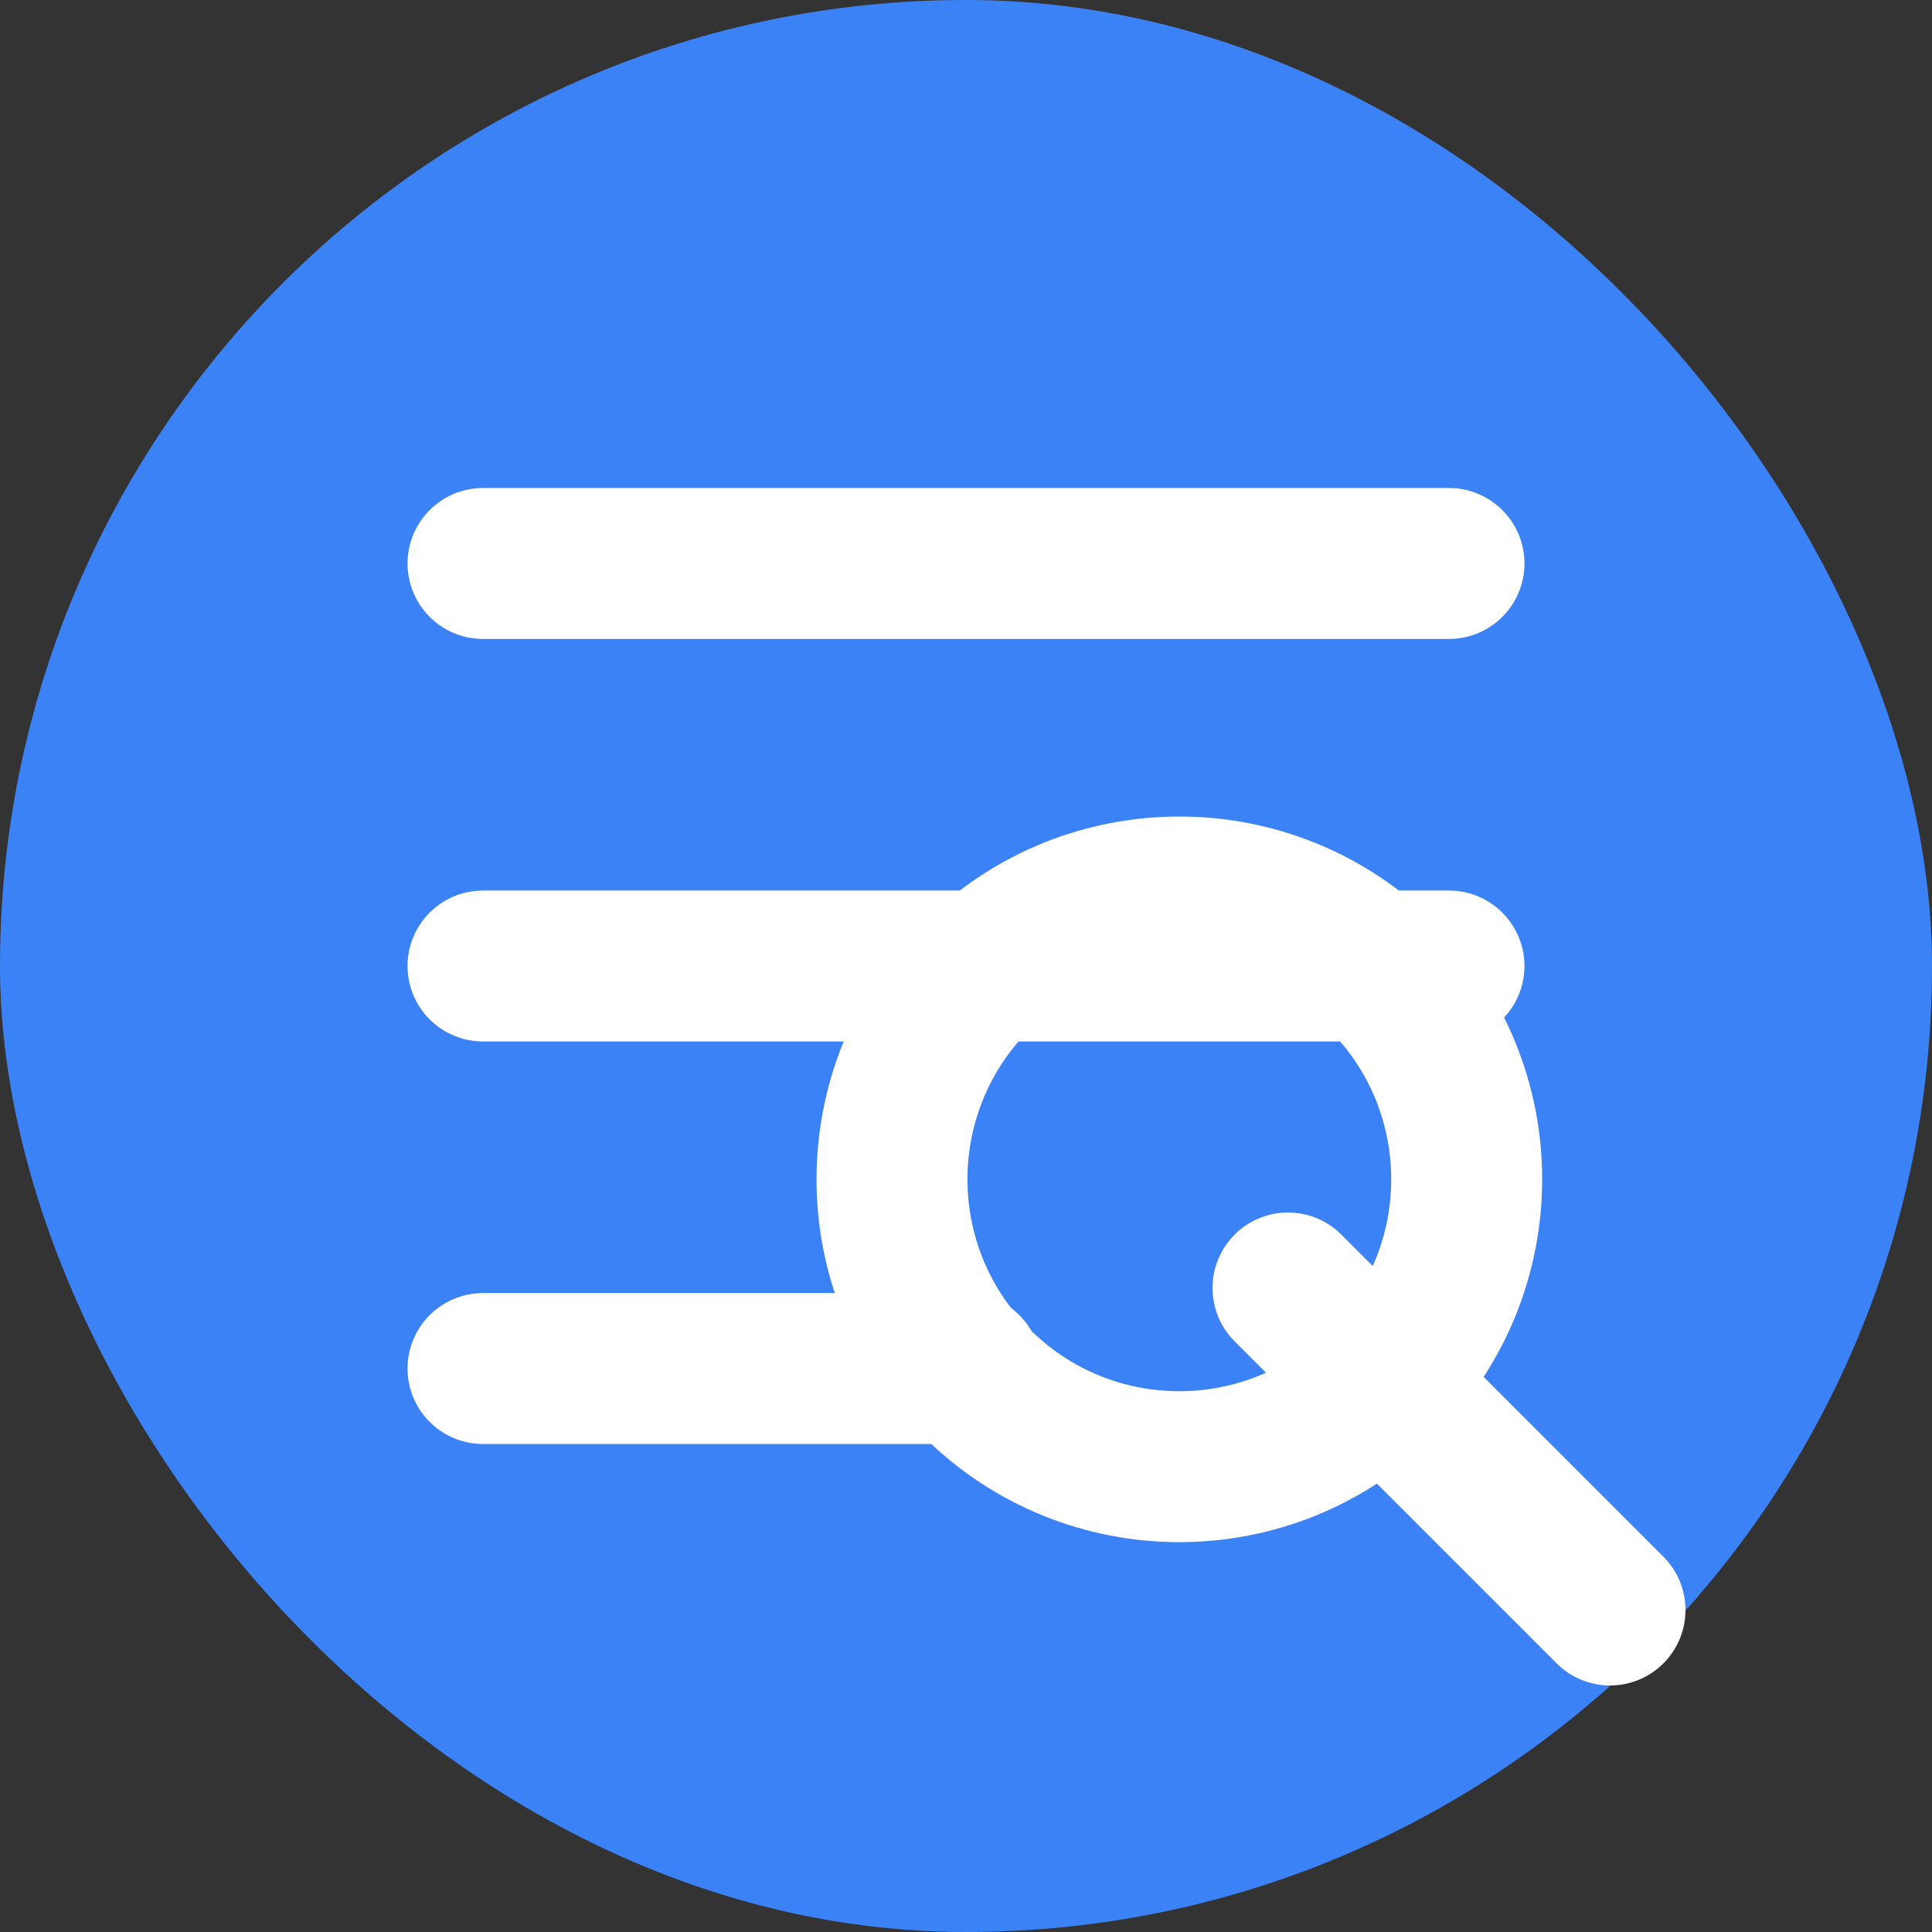 
<svg xmlns="http://www.w3.org/2000/svg" width="32" height="32" viewBox="0 0 32 32" fill="none">
  <rect x="0" y="0" width="32" height="32" fill="#333333" stroke="none"/>
  <rect width="32" height="32" rx="16" fill="#3B82F6"/>
  <path d="M8 9.333H24M8 16H24M8 22.667H16" stroke="white" stroke-width="2.5" stroke-linecap="round" stroke-linejoin="round"/>
  <path d="M21.333 21.333L26.667 26.667" stroke="white" stroke-width="2.5" stroke-linecap="round" stroke-linejoin="round"/>
  <path d="M22.898 22.898C24.758 21.037 24.758 18.029 22.898 16.169C21.037 14.309 18.029 14.309 16.169 16.169C14.309 18.029 14.309 21.037 16.169 22.898C18.029 24.758 21.037 24.758 22.898 22.898Z" stroke="white" stroke-width="2.5" stroke-linecap="round" stroke-linejoin="round"/>
</svg>
